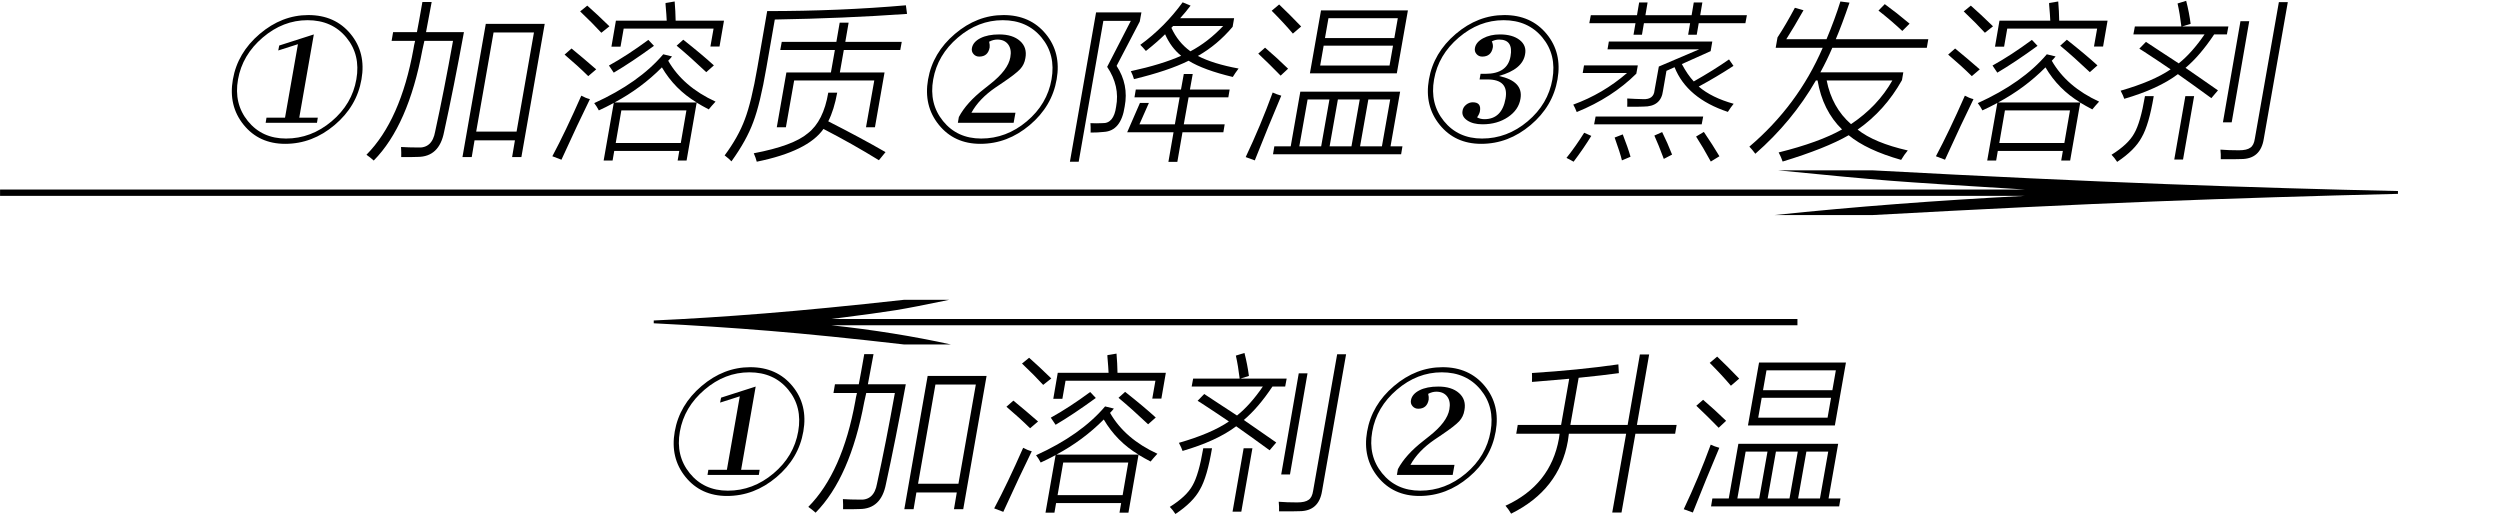 <svg xmlns="http://www.w3.org/2000/svg" xmlns:xlink="http://www.w3.org/1999/xlink" stroke-dasharray="none" shape-rendering="auto" font-family="'Dialog'" width="236" text-rendering="auto" fill-opacity="1" contentScriptType="text/ecmascript" color-interpolation="auto" color-rendering="auto" preserveAspectRatio="xMidYMid meet" font-size="12" fill="black" stroke="black" image-rendering="auto" stroke-miterlimit="10" zoomAndPan="magnify" version="1.0" stroke-linecap="square" stroke-linejoin="miter" contentStyleType="text/css" font-style="normal" height="49" stroke-width="1" stroke-dashoffset="0" font-weight="normal" stroke-opacity="1"><defs id="genericDefs"/><g><g text-rendering="optimizeLegibility" transform="translate(20,13.281)" color-rendering="optimizeQuality" color-interpolation="linearRGB" image-rendering="optimizeQuality"><path d="M6.922 0.297 Q4.453 0.297 3 -1.5 Q1.547 -3.297 1.984 -5.781 Q2.422 -8.297 4.516 -10.078 Q6.609 -11.859 9.109 -11.859 Q11.625 -11.859 13.094 -10.078 Q14.562 -8.297 14.125 -5.797 Q13.688 -3.25 11.586 -1.477 Q9.484 0.297 6.922 0.297 ZM7 -0.203 Q9.375 -0.203 11.305 -1.828 Q13.234 -3.453 13.641 -5.797 Q14.047 -8.109 12.695 -9.742 Q11.344 -11.375 9.031 -11.375 Q6.719 -11.375 4.797 -9.734 Q2.875 -8.094 2.469 -5.781 Q2.062 -3.5 3.398 -1.852 Q4.734 -0.203 7 -0.203 ZM9.625 -10.031 L8.25 -2.172 L10 -2.172 L9.922 -1.688 L5.078 -1.688 L5.156 -2.172 L6.906 -2.172 L8.125 -9.109 L6.266 -8.516 L6.359 -8.984 L9.625 -10.031 Z" stroke="none"/></g><g text-rendering="optimizeLegibility" transform="translate(34.562,13.281)" color-rendering="optimizeQuality" color-interpolation="linearRGB" image-rendering="optimizeQuality"><path d="M11.297 -11.031 L16.859 -11.031 L14.656 1.547 L13.781 1.547 L14.047 -0.031 L10.234 -0.031 L9.969 1.547 L9.094 1.547 L11.297 -11.031 ZM12.031 -10.219 L10.391 -0.859 L14.203 -0.859 L15.844 -10.219 L12.031 -10.219 ZM5.312 -13.094 L6.188 -13.094 Q6.016 -12.156 5.656 -10.25 L9.234 -10.25 Q8.266 -4.969 7.359 -0.828 Q6.906 1.531 4.859 1.531 Q4.531 1.531 4.188 1.547 Q4.016 1.547 3.812 1.547 Q3.641 1.547 3.312 1.547 Q3.328 1.172 3.297 0.594 Q4.031 0.641 4.844 0.641 Q6.234 0.75 6.516 -0.859 Q7.359 -4.719 8.203 -9.422 L5.5 -9.422 Q5.375 -8.891 5.312 -8.578 Q3.984 -1.438 0.719 1.875 Q0.391 1.578 0.031 1.328 Q3.25 -1.922 4.469 -8.656 Q4.484 -8.781 4.531 -9.016 Q4.594 -9.281 4.625 -9.422 L2.406 -9.422 L2.547 -10.25 L4.797 -10.25 Q4.891 -10.766 5.016 -11.422 Q5.078 -11.75 5.141 -12.125 Q5.203 -12.469 5.312 -13.094 Z" stroke="none"/></g><g text-rendering="optimizeLegibility" transform="translate(51.422,13.281)" color-rendering="optimizeQuality" color-interpolation="linearRGB" image-rendering="optimizeQuality"><path d="M15.484 -2.953 Q14.828 -3.297 14.344 -3.594 L13.391 1.875 L12.547 1.875 L12.703 0.969 L6.562 0.969 L6.406 1.875 L5.562 1.875 L6.516 -3.562 Q5.734 -3.141 5.109 -2.859 Q4.906 -3.25 4.672 -3.547 Q8.906 -5.469 11.188 -8.156 L12.016 -7.953 Q11.844 -7.734 11.656 -7.547 Q13.062 -5.094 16.125 -3.688 Q15.719 -3.25 15.484 -2.953 ZM7.234 -2.859 L6.703 0.219 L12.844 0.219 L13.375 -2.859 L7.234 -2.859 ZM11.406 -13 L12.266 -13.141 Q12.344 -12.203 12.359 -11.328 L16.922 -11.328 L16.5 -8.891 L15.641 -8.891 L15.938 -10.578 L7.453 -10.578 L7.156 -8.875 L6.297 -8.875 L6.719 -11.328 L11.516 -11.328 Q11.5 -11.781 11.406 -12.859 Q11.406 -12.953 11.406 -13 ZM11.062 -6.922 Q9.109 -4.953 6.594 -3.609 L14.344 -3.609 Q12.281 -4.844 11.062 -6.922 ZM1.578 1.797 L0.719 1.469 Q1.969 -0.875 3.453 -4.25 Q3.844 -4.031 4.266 -3.922 Q3.203 -1.766 1.578 1.797 ZM9.781 -9.516 L10.312 -8.953 Q8.188 -7.406 6.516 -6.422 L6.062 -7.094 Q7.812 -8.062 9.781 -9.516 ZM12.453 -8.969 L13.078 -9.531 Q14.859 -8.125 15.969 -7.109 L15.25 -6.469 Q13.766 -7.875 12.453 -8.969 ZM1.875 -8.125 L2.531 -8.703 Q3.641 -7.797 4.859 -6.734 L4.109 -6.094 Q3.094 -7.094 1.875 -8.125 ZM3.344 -12.203 L4.016 -12.75 Q4.906 -11.969 6.109 -10.797 L5.344 -10.188 Q4.531 -11.078 3.344 -12.203 Z" stroke="none"/></g><g text-rendering="optimizeLegibility" transform="translate(68.344,13.281)" color-rendering="optimizeQuality" color-interpolation="linearRGB" image-rendering="optimizeQuality"><path d="M10.922 -11.141 L11.766 -11.141 L11.453 -9.328 L16.781 -9.328 L16.641 -8.562 L11.312 -8.562 L10.938 -6.438 L15.156 -6.438 L14.25 -1.266 L13.406 -1.266 L14.188 -5.688 L6.625 -5.688 L5.844 -1.266 L4.984 -1.266 L5.891 -6.438 L10.094 -6.438 L10.469 -8.562 L5.312 -8.562 L5.453 -9.328 L10.609 -9.328 L10.922 -11.141 ZM0.062 1.391 Q1.359 -0.359 1.969 -2.016 Q2.594 -3.656 3.156 -6.922 L4.078 -12.234 Q10.922 -12.234 17.172 -12.781 L17.281 -11.969 Q11.312 -11.547 4.797 -11.438 L4 -6.875 Q3.422 -3.5 2.766 -1.766 Q2.125 -0.016 0.703 1.953 Q0.531 1.75 0.125 1.438 Q0.062 1.406 0.062 1.391 ZM2.812 1.188 Q6.531 0.484 7.922 -0.703 Q9.391 -1.844 9.844 -4.531 L10.688 -4.531 Q10.391 -2.906 9.844 -1.828 Q12.891 -0.281 15.25 1.078 L14.625 1.844 Q12.141 0.312 9.391 -1.109 Q7.922 1 3.094 1.984 Q3 1.609 2.812 1.188 Z" stroke="none"/></g><g text-rendering="optimizeLegibility" transform="translate(85.625,13.281)" color-rendering="optimizeQuality" color-interpolation="linearRGB" image-rendering="optimizeQuality"><path d="M6.922 0.297 Q4.453 0.297 3 -1.5 Q1.547 -3.297 1.984 -5.781 Q2.422 -8.297 4.516 -10.078 Q6.609 -11.859 9.109 -11.859 Q11.625 -11.859 13.094 -10.078 Q14.562 -8.297 14.125 -5.797 Q13.688 -3.25 11.586 -1.477 Q9.484 0.297 6.922 0.297 ZM7 -0.203 Q9.375 -0.203 11.305 -1.828 Q13.234 -3.453 13.641 -5.797 Q14.047 -8.109 12.695 -9.742 Q11.344 -11.375 9.031 -11.375 Q6.719 -11.375 4.797 -9.734 Q2.875 -8.094 2.469 -5.781 Q2.062 -3.5 3.398 -1.852 Q4.734 -0.203 7 -0.203 ZM6.078 -2.641 L10.234 -2.641 L10.062 -1.688 L4.797 -1.688 L4.891 -2.234 Q5.609 -3.594 7.297 -4.906 L7.828 -5.328 Q9.547 -6.672 9.75 -7.875 Q9.891 -8.625 9.547 -9.086 Q9.203 -9.547 8.516 -9.547 Q8.141 -9.547 7.75 -9.344 Q7.828 -9.031 7.797 -8.797 Q7.641 -7.938 6.812 -7.938 Q6.484 -7.938 6.273 -8.18 Q6.062 -8.422 6.125 -8.75 Q6.234 -9.328 6.93 -9.68 Q7.625 -10.031 8.703 -10.031 Q9.969 -10.031 10.664 -9.414 Q11.359 -8.797 11.172 -7.797 Q11.078 -7.188 10.672 -6.75 Q10.266 -6.312 9.016 -5.469 L8.344 -5.016 Q6.797 -3.953 6.078 -2.641 Z" stroke="none"/></g><g text-rendering="optimizeLegibility" transform="translate(100.188,13.281)" color-rendering="optimizeQuality" color-interpolation="linearRGB" image-rendering="optimizeQuality"><path d="M16.188 -6.016 Q13.438 -6.672 12.016 -7.547 Q10.094 -6.594 6.859 -5.812 Q6.75 -6.203 6.562 -6.562 Q9.5 -7.203 11.312 -8.016 Q10.359 -8.781 9.797 -10.047 Q9 -9.266 7.984 -8.469 Q7.672 -8.844 7.453 -9.047 Q9.75 -10.719 11.453 -13.062 L12.203 -12.75 Q11.719 -12.109 11.219 -11.562 L16.312 -11.562 L16.172 -10.75 Q14.719 -9.031 12.891 -8 Q14.344 -7.25 16.734 -6.812 Q16.391 -6.359 16.188 -6.016 ZM5.984 -3.234 Q5.641 -0.922 4.016 -0.828 Q3.672 -0.797 3.422 -0.781 Q3.172 -0.766 2.766 -0.766 Q2.781 -1.281 2.75 -1.656 Q2.922 -1.641 3.297 -1.641 Q3.672 -1.641 3.875 -1.656 Q4.953 -1.609 5.172 -3.203 Q5.547 -5.156 4.328 -6.969 L6.562 -11.312 L3.969 -11.312 L1.641 1.984 L0.812 1.984 L3.281 -12.109 L7.562 -12.109 L7.406 -11.25 L5.219 -7.062 Q6.375 -5.297 5.984 -3.234 ZM7.031 -4.828 L11.297 -4.828 L11.562 -6.297 L12.406 -6.297 L12.141 -4.828 L15.891 -4.828 L15.766 -4.094 L12.016 -4.094 L11.562 -1.547 L15.422 -1.547 L15.297 -0.797 L11.438 -0.797 L10.953 2 L10.109 2 L10.594 -0.797 L6.219 -0.797 L7.422 -3.562 L8.266 -3.562 L7.375 -1.547 L10.719 -1.547 L11.172 -4.094 L6.906 -4.094 L7.031 -4.828 ZM15.281 -10.828 L10.547 -10.828 Q10.531 -10.812 10.5 -10.766 Q10.438 -10.688 10.391 -10.656 Q11.016 -9.281 12.188 -8.438 Q13.844 -9.312 15.281 -10.828 Z" stroke="none"/></g><g text-rendering="optimizeLegibility" transform="translate(116.922,13.281)" color-rendering="optimizeQuality" color-interpolation="linearRGB" image-rendering="optimizeQuality"><path d="M3.375 0.531 L4.922 0.531 L5.828 -4.625 L15.25 -4.625 L14.344 0.531 L15.469 0.531 L15.344 1.281 L3.25 1.281 L3.375 0.531 ZM7.781 -12.297 L15.984 -12.297 L14.938 -6.359 L6.734 -6.359 L7.781 -12.297 ZM8.484 -11.562 L8.156 -9.688 L14.703 -9.688 L15.031 -11.562 L8.484 -11.562 ZM8.031 -8.969 L7.703 -7.094 L14.25 -7.094 L14.578 -8.969 L8.031 -8.969 ZM6.516 -3.891 L5.734 0.531 L7.797 0.531 L8.578 -3.891 L6.516 -3.891 ZM14.312 -3.891 L12.25 -3.891 L11.469 0.531 L13.531 0.531 L14.312 -3.891 ZM9.375 -3.891 L8.594 0.531 L10.656 0.531 L11.438 -3.891 L9.375 -3.891 ZM0.672 1.547 Q2.078 -1.422 3.219 -4.547 Q3.578 -4.375 4.031 -4.25 Q2.812 -1.375 1.531 1.859 L0.672 1.547 ZM5.125 -10.109 Q4.266 -11.125 3.125 -12.266 L3.828 -12.859 Q4.891 -11.844 5.906 -10.781 L5.125 -10.109 ZM3.969 -6.141 Q2.969 -7.172 1.859 -8.219 L2.5 -8.781 Q3.594 -7.844 4.672 -6.797 L3.969 -6.141 Z" stroke="none"/></g><g text-rendering="optimizeLegibility" transform="translate(132.906,13.281)" color-rendering="optimizeQuality" color-interpolation="linearRGB" image-rendering="optimizeQuality"><path d="M6.922 0.297 Q4.453 0.297 3 -1.5 Q1.547 -3.297 1.984 -5.781 Q2.422 -8.297 4.516 -10.078 Q6.609 -11.859 9.109 -11.859 Q11.625 -11.859 13.094 -10.078 Q14.562 -8.297 14.125 -5.797 Q13.688 -3.25 11.586 -1.477 Q9.484 0.297 6.922 0.297 ZM7 -0.203 Q9.375 -0.203 11.305 -1.828 Q13.234 -3.453 13.641 -5.797 Q14.047 -8.109 12.695 -9.742 Q11.344 -11.375 9.031 -11.375 Q6.719 -11.375 4.797 -9.734 Q2.875 -8.094 2.469 -5.781 Q2.062 -3.5 3.398 -1.852 Q4.734 -0.203 7 -0.203 ZM6.531 -2.203 Q6.828 -2.031 7.219 -2.031 Q8.875 -2.031 9.219 -3.984 Q9.531 -5.781 7.516 -5.781 L6.766 -5.781 L6.859 -6.312 L7.312 -6.312 Q9.406 -6.312 9.688 -7.969 Q9.969 -9.547 8.609 -9.547 Q8.266 -9.547 7.922 -9.375 Q8.062 -9.062 8.016 -8.797 Q7.859 -7.938 7.016 -7.938 Q6.688 -7.938 6.477 -8.18 Q6.266 -8.422 6.328 -8.75 Q6.422 -9.297 7.094 -9.664 Q7.766 -10.031 8.688 -10.031 Q9.875 -10.031 10.547 -9.508 Q11.219 -8.984 11.062 -8.156 Q10.828 -6.734 8.594 -6.109 Q10.922 -5.609 10.625 -3.953 Q10.453 -2.906 9.445 -2.227 Q8.438 -1.547 7.047 -1.547 Q6.141 -1.547 5.602 -1.914 Q5.062 -2.281 5.156 -2.812 Q5.203 -3.156 5.492 -3.391 Q5.781 -3.625 6.125 -3.625 Q6.953 -3.625 6.797 -2.766 Q6.75 -2.516 6.531 -2.203 Z" stroke="none"/></g><g text-rendering="optimizeLegibility" transform="translate(147.469,13.281)" color-rendering="optimizeQuality" color-interpolation="linearRGB" image-rendering="optimizeQuality"><path d="M15.641 -2.719 Q11.781 -4 10.609 -6.938 L9.844 -6.594 L9.516 -4.703 Q9.328 -3.203 7.656 -3.219 Q7.344 -3.219 7 -3.203 Q6.828 -3.203 6.641 -3.203 Q6.469 -3.203 6.141 -3.203 Q6.156 -3.578 6.141 -3.984 Q6.891 -3.938 7.641 -3.922 Q8.641 -3.875 8.719 -4.75 L9.125 -7 L12.938 -8.625 L4.281 -8.625 L4.406 -9.359 L14.172 -9.359 L14.016 -8.453 L11.297 -7.234 Q11.828 -6.234 12.422 -5.594 Q14.328 -6.672 15.75 -7.672 L16.172 -7.062 Q14.594 -6.031 12.891 -5.109 Q14.109 -4.062 16.188 -3.484 Q15.938 -3.188 15.641 -2.719 ZM12.422 -13.047 L13.234 -13.047 L13.031 -11.844 L17.438 -11.844 L17.297 -11.094 L12.891 -11.094 L12.703 -10 L11.891 -10 L12.078 -11.094 L7.719 -11.094 L7.531 -10 L6.734 -10 L6.922 -11.094 L2.562 -11.094 L2.703 -11.844 L7.062 -11.844 L7.266 -13.047 L8.062 -13.047 L7.859 -11.844 L12.219 -11.844 L12.422 -13.047 ZM1.938 -6.391 L2.062 -7.109 L7.141 -7.109 L7 -6.328 Q4.719 -4.062 1.375 -2.703 Q1.203 -3.141 1.047 -3.406 Q3.844 -4.422 6.125 -6.391 L1.938 -6.391 ZM3.156 -2.281 L13.312 -2.281 L13.172 -1.547 L3.016 -1.547 L3.156 -2.281 ZM12.641 -0.391 L13.375 -0.828 Q14.234 0.438 14.844 1.469 L14.031 1.969 Q13.281 0.594 12.641 -0.391 ZM2.078 -0.75 L2.75 -0.453 Q2 0.766 1.078 1.984 Q0.703 1.766 0.406 1.625 Q1.281 0.531 2.078 -0.75 ZM8.703 -0.484 L9.438 -0.812 Q9.938 0.188 10.375 1.312 L9.594 1.719 Q9.094 0.375 8.703 -0.484 ZM4.953 -0.297 L5.719 -0.594 Q6.203 0.641 6.453 1.516 L5.641 1.859 Q5.484 1.188 4.953 -0.297 Z" stroke="none"/></g><g text-rendering="optimizeLegibility" transform="translate(164.906,13.281)" color-rendering="optimizeQuality" color-interpolation="linearRGB" image-rendering="optimizeQuality"><path d="M3.719 -9.578 L7.516 -9.578 Q8.312 -11.484 8.828 -13.141 L9.688 -13.031 Q8.953 -10.891 8.391 -9.578 L17.125 -9.578 L16.984 -8.766 L8.062 -8.766 Q7.578 -7.625 6.938 -6.453 L14.766 -6.453 L14.641 -5.719 Q13.031 -2.844 10.453 -1.047 Q12.031 0.203 15.188 0.922 Q14.844 1.328 14.562 1.812 Q11.312 0.891 9.609 -0.516 Q7.438 0.734 3.375 1.969 Q3.234 1.547 3 1.109 Q6.828 0.156 8.984 -1.062 Q7.156 -2.844 6.672 -5.688 L6.516 -5.688 Q4.281 -1.812 0.797 1.234 Q0.484 0.812 0.234 0.562 Q4.812 -3.328 7.156 -8.766 L2.719 -8.766 L2.891 -9.75 Q3.656 -10.906 4.531 -12.547 L5.344 -12.312 Q4.438 -10.703 3.719 -9.578 ZM13.734 -5.688 L7.531 -5.688 Q8.031 -3.141 9.828 -1.562 Q12.359 -3.25 13.734 -5.688 ZM12.422 -12.281 L13.016 -12.891 Q14.156 -12.062 15.359 -11.047 L14.672 -10.359 Q13.547 -11.406 12.422 -12.281 Z" stroke="none"/></g><g text-rendering="optimizeLegibility" transform="translate(182.031,13.281)" color-rendering="optimizeQuality" color-interpolation="linearRGB" image-rendering="optimizeQuality"><path d="M15.484 -2.953 Q14.828 -3.297 14.344 -3.594 L13.391 1.875 L12.547 1.875 L12.703 0.969 L6.562 0.969 L6.406 1.875 L5.562 1.875 L6.516 -3.562 Q5.734 -3.141 5.109 -2.859 Q4.906 -3.25 4.672 -3.547 Q8.906 -5.469 11.188 -8.156 L12.016 -7.953 Q11.844 -7.734 11.656 -7.547 Q13.062 -5.094 16.125 -3.688 Q15.719 -3.25 15.484 -2.953 ZM7.234 -2.859 L6.703 0.219 L12.844 0.219 L13.375 -2.859 L7.234 -2.859 ZM11.406 -13 L12.266 -13.141 Q12.344 -12.203 12.359 -11.328 L16.922 -11.328 L16.5 -8.891 L15.641 -8.891 L15.938 -10.578 L7.453 -10.578 L7.156 -8.875 L6.297 -8.875 L6.719 -11.328 L11.516 -11.328 Q11.5 -11.781 11.406 -12.859 Q11.406 -12.953 11.406 -13 ZM11.062 -6.922 Q9.109 -4.953 6.594 -3.609 L14.344 -3.609 Q12.281 -4.844 11.062 -6.922 ZM1.578 1.797 L0.719 1.469 Q1.969 -0.875 3.453 -4.25 Q3.844 -4.031 4.266 -3.922 Q3.203 -1.766 1.578 1.797 ZM9.781 -9.516 L10.312 -8.953 Q8.188 -7.406 6.516 -6.422 L6.062 -7.094 Q7.812 -8.062 9.781 -9.516 ZM12.453 -8.969 L13.078 -9.531 Q14.859 -8.125 15.969 -7.109 L15.25 -6.469 Q13.766 -7.875 12.453 -8.969 ZM1.875 -8.125 L2.531 -8.703 Q3.641 -7.797 4.859 -6.734 L4.109 -6.094 Q3.094 -7.094 1.875 -8.125 ZM3.344 -12.203 L4.016 -12.75 Q4.906 -11.969 6.109 -10.797 L5.344 -10.188 Q4.531 -11.078 3.344 -12.203 Z" stroke="none"/></g><g text-rendering="optimizeLegibility" transform="translate(198.953,13.281)" color-rendering="optimizeQuality" color-interpolation="linearRGB" image-rendering="optimizeQuality"><path d="M3 -8.688 L3.625 -9.328 Q4.078 -9.031 5 -8.422 Q6.156 -7.672 6.719 -7.297 Q7.969 -8.297 9.156 -10.031 L2.438 -10.031 L2.578 -10.781 L6.969 -10.781 Q6.828 -11.984 6.609 -12.953 L7.422 -13.203 Q7.703 -12.109 7.844 -11.031 L7.031 -10.781 L11.406 -10.781 L11.266 -10.031 L10.062 -10.031 Q8.719 -8.016 7.359 -6.875 Q7.953 -6.453 9.141 -5.641 Q10 -5.047 10.422 -4.75 L9.797 -4.016 Q7.891 -5.406 6.641 -6.281 Q4.797 -4.891 1.578 -3.953 Q1.484 -4.25 1.234 -4.719 Q4.281 -5.594 5.953 -6.734 Q5.141 -7.297 3.469 -8.391 Q3.156 -8.594 3 -8.688 ZM16.172 -13.078 L17.016 -13.078 L14.75 -0.188 Q14.453 1.734 12.609 1.734 Q12.266 1.734 11.844 1.75 Q11.641 1.75 11.391 1.75 Q11.172 1.75 10.688 1.75 Q10.703 1.266 10.656 0.844 Q11.422 0.906 12.406 0.906 Q13.156 0.906 13.484 0.656 Q13.812 0.438 13.906 -0.203 L16.172 -13.078 ZM12.547 -11.281 L13.375 -11.281 L11.719 -1.734 L10.891 -1.734 L12.547 -11.281 ZM3.531 -4.203 L4.359 -4.203 Q3.906 -1.484 3.219 -0.312 Q2.578 0.891 0.906 2 Q0.641 1.594 0.375 1.328 Q1.953 0.344 2.516 -0.688 Q3.109 -1.703 3.531 -4.203 ZM7.344 -4.203 L8.172 -4.203 L7.125 1.781 L6.297 1.781 L7.344 -4.203 Z" stroke="none"/></g><g text-rendering="optimizeLegibility" transform="translate(-9.592,21.222) matrix(20.463,0,0,1,0,0)" color-rendering="optimizeQuality" color-interpolation="linearRGB" image-rendering="optimizeQuality"><path d="M9.109 -5.141 Q9.891 -4.281 10.461 -3.844 Q11.031 -3.406 11.531 -3.188 L11.531 -2.922 Q10.953 -2.641 10.406 -2.203 Q9.859 -1.766 9.109 -0.922 L8.656 -0.922 Q9.203 -2.094 9.812 -2.734 L0.469 -2.734 L0.469 -3.328 L9.812 -3.328 Q9.359 -3.891 9.188 -4.164 Q9.016 -4.438 8.672 -5.141 L9.109 -5.141 Z" stroke="none"/></g><g text-rendering="optimizeLegibility" transform="translate(61.711,46.522)" color-rendering="optimizeQuality" color-interpolation="linearRGB" image-rendering="optimizeQuality"><path d="M6.922 0.297 Q4.453 0.297 3 -1.5 Q1.547 -3.297 1.984 -5.781 Q2.422 -8.297 4.516 -10.078 Q6.609 -11.859 9.109 -11.859 Q11.625 -11.859 13.094 -10.078 Q14.562 -8.297 14.125 -5.797 Q13.688 -3.25 11.586 -1.477 Q9.484 0.297 6.922 0.297 ZM7 -0.203 Q9.375 -0.203 11.305 -1.828 Q13.234 -3.453 13.641 -5.797 Q14.047 -8.109 12.695 -9.742 Q11.344 -11.375 9.031 -11.375 Q6.719 -11.375 4.797 -9.734 Q2.875 -8.094 2.469 -5.781 Q2.062 -3.5 3.398 -1.852 Q4.734 -0.203 7 -0.203 ZM9.625 -10.031 L8.25 -2.172 L10 -2.172 L9.922 -1.688 L5.078 -1.688 L5.156 -2.172 L6.906 -2.172 L8.125 -9.109 L6.266 -8.516 L6.359 -8.984 L9.625 -10.031 Z" stroke="none"/></g><g text-rendering="optimizeLegibility" transform="translate(76.273,46.522)" color-rendering="optimizeQuality" color-interpolation="linearRGB" image-rendering="optimizeQuality"><path d="M11.297 -11.031 L16.859 -11.031 L14.656 1.547 L13.781 1.547 L14.047 -0.031 L10.234 -0.031 L9.969 1.547 L9.094 1.547 L11.297 -11.031 ZM12.031 -10.219 L10.391 -0.859 L14.203 -0.859 L15.844 -10.219 L12.031 -10.219 ZM5.312 -13.094 L6.188 -13.094 Q6.016 -12.156 5.656 -10.25 L9.234 -10.25 Q8.266 -4.969 7.359 -0.828 Q6.906 1.531 4.859 1.531 Q4.531 1.531 4.188 1.547 Q4.016 1.547 3.812 1.547 Q3.641 1.547 3.312 1.547 Q3.328 1.172 3.297 0.594 Q4.031 0.641 4.844 0.641 Q6.234 0.75 6.516 -0.859 Q7.359 -4.719 8.203 -9.422 L5.5 -9.422 Q5.375 -8.891 5.312 -8.578 Q3.984 -1.438 0.719 1.875 Q0.391 1.578 0.031 1.328 Q3.25 -1.922 4.469 -8.656 Q4.484 -8.781 4.531 -9.016 Q4.594 -9.281 4.625 -9.422 L2.406 -9.422 L2.547 -10.25 L4.797 -10.25 Q4.891 -10.766 5.016 -11.422 Q5.078 -11.75 5.141 -12.125 Q5.203 -12.469 5.312 -13.094 Z" stroke="none"/></g><g text-rendering="optimizeLegibility" transform="translate(93.133,46.522)" color-rendering="optimizeQuality" color-interpolation="linearRGB" image-rendering="optimizeQuality"><path d="M15.484 -2.953 Q14.828 -3.297 14.344 -3.594 L13.391 1.875 L12.547 1.875 L12.703 0.969 L6.562 0.969 L6.406 1.875 L5.562 1.875 L6.516 -3.562 Q5.734 -3.141 5.109 -2.859 Q4.906 -3.25 4.672 -3.547 Q8.906 -5.469 11.188 -8.156 L12.016 -7.953 Q11.844 -7.734 11.656 -7.547 Q13.062 -5.094 16.125 -3.688 Q15.719 -3.25 15.484 -2.953 ZM7.234 -2.859 L6.703 0.219 L12.844 0.219 L13.375 -2.859 L7.234 -2.859 ZM11.406 -13 L12.266 -13.141 Q12.344 -12.203 12.359 -11.328 L16.922 -11.328 L16.5 -8.891 L15.641 -8.891 L15.938 -10.578 L7.453 -10.578 L7.156 -8.875 L6.297 -8.875 L6.719 -11.328 L11.516 -11.328 Q11.5 -11.781 11.406 -12.859 Q11.406 -12.953 11.406 -13 ZM11.062 -6.922 Q9.109 -4.953 6.594 -3.609 L14.344 -3.609 Q12.281 -4.844 11.062 -6.922 ZM1.578 1.797 L0.719 1.469 Q1.969 -0.875 3.453 -4.25 Q3.844 -4.031 4.266 -3.922 Q3.203 -1.766 1.578 1.797 ZM9.781 -9.516 L10.312 -8.953 Q8.188 -7.406 6.516 -6.422 L6.062 -7.094 Q7.812 -8.062 9.781 -9.516 ZM12.453 -8.969 L13.078 -9.531 Q14.859 -8.125 15.969 -7.109 L15.25 -6.469 Q13.766 -7.875 12.453 -8.969 ZM1.875 -8.125 L2.531 -8.703 Q3.641 -7.797 4.859 -6.734 L4.109 -6.094 Q3.094 -7.094 1.875 -8.125 ZM3.344 -12.203 L4.016 -12.75 Q4.906 -11.969 6.109 -10.797 L5.344 -10.188 Q4.531 -11.078 3.344 -12.203 Z" stroke="none"/></g><g text-rendering="optimizeLegibility" transform="translate(110.055,46.522)" color-rendering="optimizeQuality" color-interpolation="linearRGB" image-rendering="optimizeQuality"><path d="M3 -8.688 L3.625 -9.328 Q4.078 -9.031 5 -8.422 Q6.156 -7.672 6.719 -7.297 Q7.969 -8.297 9.156 -10.031 L2.438 -10.031 L2.578 -10.781 L6.969 -10.781 Q6.828 -11.984 6.609 -12.953 L7.422 -13.203 Q7.703 -12.109 7.844 -11.031 L7.031 -10.781 L11.406 -10.781 L11.266 -10.031 L10.062 -10.031 Q8.719 -8.016 7.359 -6.875 Q7.953 -6.453 9.141 -5.641 Q10 -5.047 10.422 -4.75 L9.797 -4.016 Q7.891 -5.406 6.641 -6.281 Q4.797 -4.891 1.578 -3.953 Q1.484 -4.25 1.234 -4.719 Q4.281 -5.594 5.953 -6.734 Q5.141 -7.297 3.469 -8.391 Q3.156 -8.594 3 -8.688 ZM16.172 -13.078 L17.016 -13.078 L14.75 -0.188 Q14.453 1.734 12.609 1.734 Q12.266 1.734 11.844 1.75 Q11.641 1.75 11.391 1.75 Q11.172 1.75 10.688 1.75 Q10.703 1.266 10.656 0.844 Q11.422 0.906 12.406 0.906 Q13.156 0.906 13.484 0.656 Q13.812 0.438 13.906 -0.203 L16.172 -13.078 ZM12.547 -11.281 L13.375 -11.281 L11.719 -1.734 L10.891 -1.734 L12.547 -11.281 ZM3.531 -4.203 L4.359 -4.203 Q3.906 -1.484 3.219 -0.312 Q2.578 0.891 0.906 2 Q0.641 1.594 0.375 1.328 Q1.953 0.344 2.516 -0.688 Q3.109 -1.703 3.531 -4.203 ZM7.344 -4.203 L8.172 -4.203 L7.125 1.781 L6.297 1.781 L7.344 -4.203 Z" stroke="none"/></g><g text-rendering="optimizeLegibility" transform="translate(127.07,46.522)" color-rendering="optimizeQuality" color-interpolation="linearRGB" image-rendering="optimizeQuality"><path d="M6.922 0.297 Q4.453 0.297 3 -1.5 Q1.547 -3.297 1.984 -5.781 Q2.422 -8.297 4.516 -10.078 Q6.609 -11.859 9.109 -11.859 Q11.625 -11.859 13.094 -10.078 Q14.562 -8.297 14.125 -5.797 Q13.688 -3.25 11.586 -1.477 Q9.484 0.297 6.922 0.297 ZM7 -0.203 Q9.375 -0.203 11.305 -1.828 Q13.234 -3.453 13.641 -5.797 Q14.047 -8.109 12.695 -9.742 Q11.344 -11.375 9.031 -11.375 Q6.719 -11.375 4.797 -9.734 Q2.875 -8.094 2.469 -5.781 Q2.062 -3.5 3.398 -1.852 Q4.734 -0.203 7 -0.203 ZM6.078 -2.641 L10.234 -2.641 L10.062 -1.688 L4.797 -1.688 L4.891 -2.234 Q5.609 -3.594 7.297 -4.906 L7.828 -5.328 Q9.547 -6.672 9.75 -7.875 Q9.891 -8.625 9.547 -9.086 Q9.203 -9.547 8.516 -9.547 Q8.141 -9.547 7.75 -9.344 Q7.828 -9.031 7.797 -8.797 Q7.641 -7.938 6.812 -7.938 Q6.484 -7.938 6.273 -8.18 Q6.062 -8.422 6.125 -8.75 Q6.234 -9.328 6.93 -9.68 Q7.625 -10.031 8.703 -10.031 Q9.969 -10.031 10.664 -9.414 Q11.359 -8.797 11.172 -7.797 Q11.078 -7.188 10.672 -6.75 Q10.266 -6.312 9.016 -5.469 L8.344 -5.016 Q6.797 -3.953 6.078 -2.641 Z" stroke="none"/></g><g text-rendering="optimizeLegibility" transform="translate(141.633,46.522)" color-rendering="optimizeQuality" color-interpolation="linearRGB" image-rendering="optimizeQuality"><path d="M13.172 -13.062 L14.047 -13.062 L12.891 -6.406 L16.641 -6.406 L16.5 -5.578 L12.75 -5.578 L11.438 1.859 L10.562 1.859 L11.875 -5.578 L6.469 -5.578 Q6.422 -5.203 6.375 -4.891 Q5.562 -0.281 1.016 1.969 Q0.797 1.578 0.484 1.219 Q4.75 -0.734 5.531 -5.125 Q5.578 -5.406 5.594 -5.578 L1.5 -5.578 L1.641 -6.406 L5.734 -6.406 L6.5 -10.766 Q5.516 -10.672 3.391 -10.5 Q3.109 -10.469 2.984 -10.469 Q3 -10.906 2.984 -11.312 Q7.297 -11.578 11.141 -12.125 L11.188 -11.297 Q9.719 -11.094 7.391 -10.859 L6.609 -6.406 L12.016 -6.406 L13.172 -13.062 Z" stroke="none"/></g><g text-rendering="optimizeLegibility" transform="translate(158.273,46.522)" color-rendering="optimizeQuality" color-interpolation="linearRGB" image-rendering="optimizeQuality"><path d="M3.375 0.531 L4.922 0.531 L5.828 -4.625 L15.25 -4.625 L14.344 0.531 L15.469 0.531 L15.344 1.281 L3.25 1.281 L3.375 0.531 ZM7.781 -12.297 L15.984 -12.297 L14.938 -6.359 L6.734 -6.359 L7.781 -12.297 ZM8.484 -11.562 L8.156 -9.688 L14.703 -9.688 L15.031 -11.562 L8.484 -11.562 ZM8.031 -8.969 L7.703 -7.094 L14.25 -7.094 L14.578 -8.969 L8.031 -8.969 ZM6.516 -3.891 L5.734 0.531 L7.797 0.531 L8.578 -3.891 L6.516 -3.891 ZM14.312 -3.891 L12.25 -3.891 L11.469 0.531 L13.531 0.531 L14.312 -3.891 ZM9.375 -3.891 L8.594 0.531 L10.656 0.531 L11.438 -3.891 L9.375 -3.891 ZM0.672 1.547 Q2.078 -1.422 3.219 -4.547 Q3.578 -4.375 4.031 -4.25 Q2.812 -1.375 1.531 1.859 L0.672 1.547 ZM5.125 -10.109 Q4.266 -11.125 3.125 -12.266 L3.828 -12.859 Q4.891 -11.844 5.906 -10.781 L5.125 -10.109 ZM3.969 -6.141 Q2.969 -7.172 1.859 -8.219 L2.5 -8.781 Q3.594 -7.844 4.672 -6.797 L3.969 -6.141 Z" stroke="none"/></g><g text-rendering="optimizeLegibility" transform="translate(57.136,33.441) matrix(9.76,0,0,1,0,0)" color-rendering="optimizeQuality" color-interpolation="linearRGB" image-rendering="optimizeQuality"><path d="M2.891 -5.141 L3.328 -5.141 Q2.984 -4.438 2.812 -4.164 Q2.641 -3.891 2.188 -3.328 L11.531 -3.328 L11.531 -2.734 L2.188 -2.734 Q2.797 -2.094 3.344 -0.922 L2.891 -0.922 Q2.141 -1.766 1.594 -2.203 Q1.047 -2.641 0.469 -2.922 L0.469 -3.188 Q0.969 -3.406 1.539 -3.852 Q2.109 -4.297 2.891 -5.141 Z" stroke="none"/></g></g></svg>